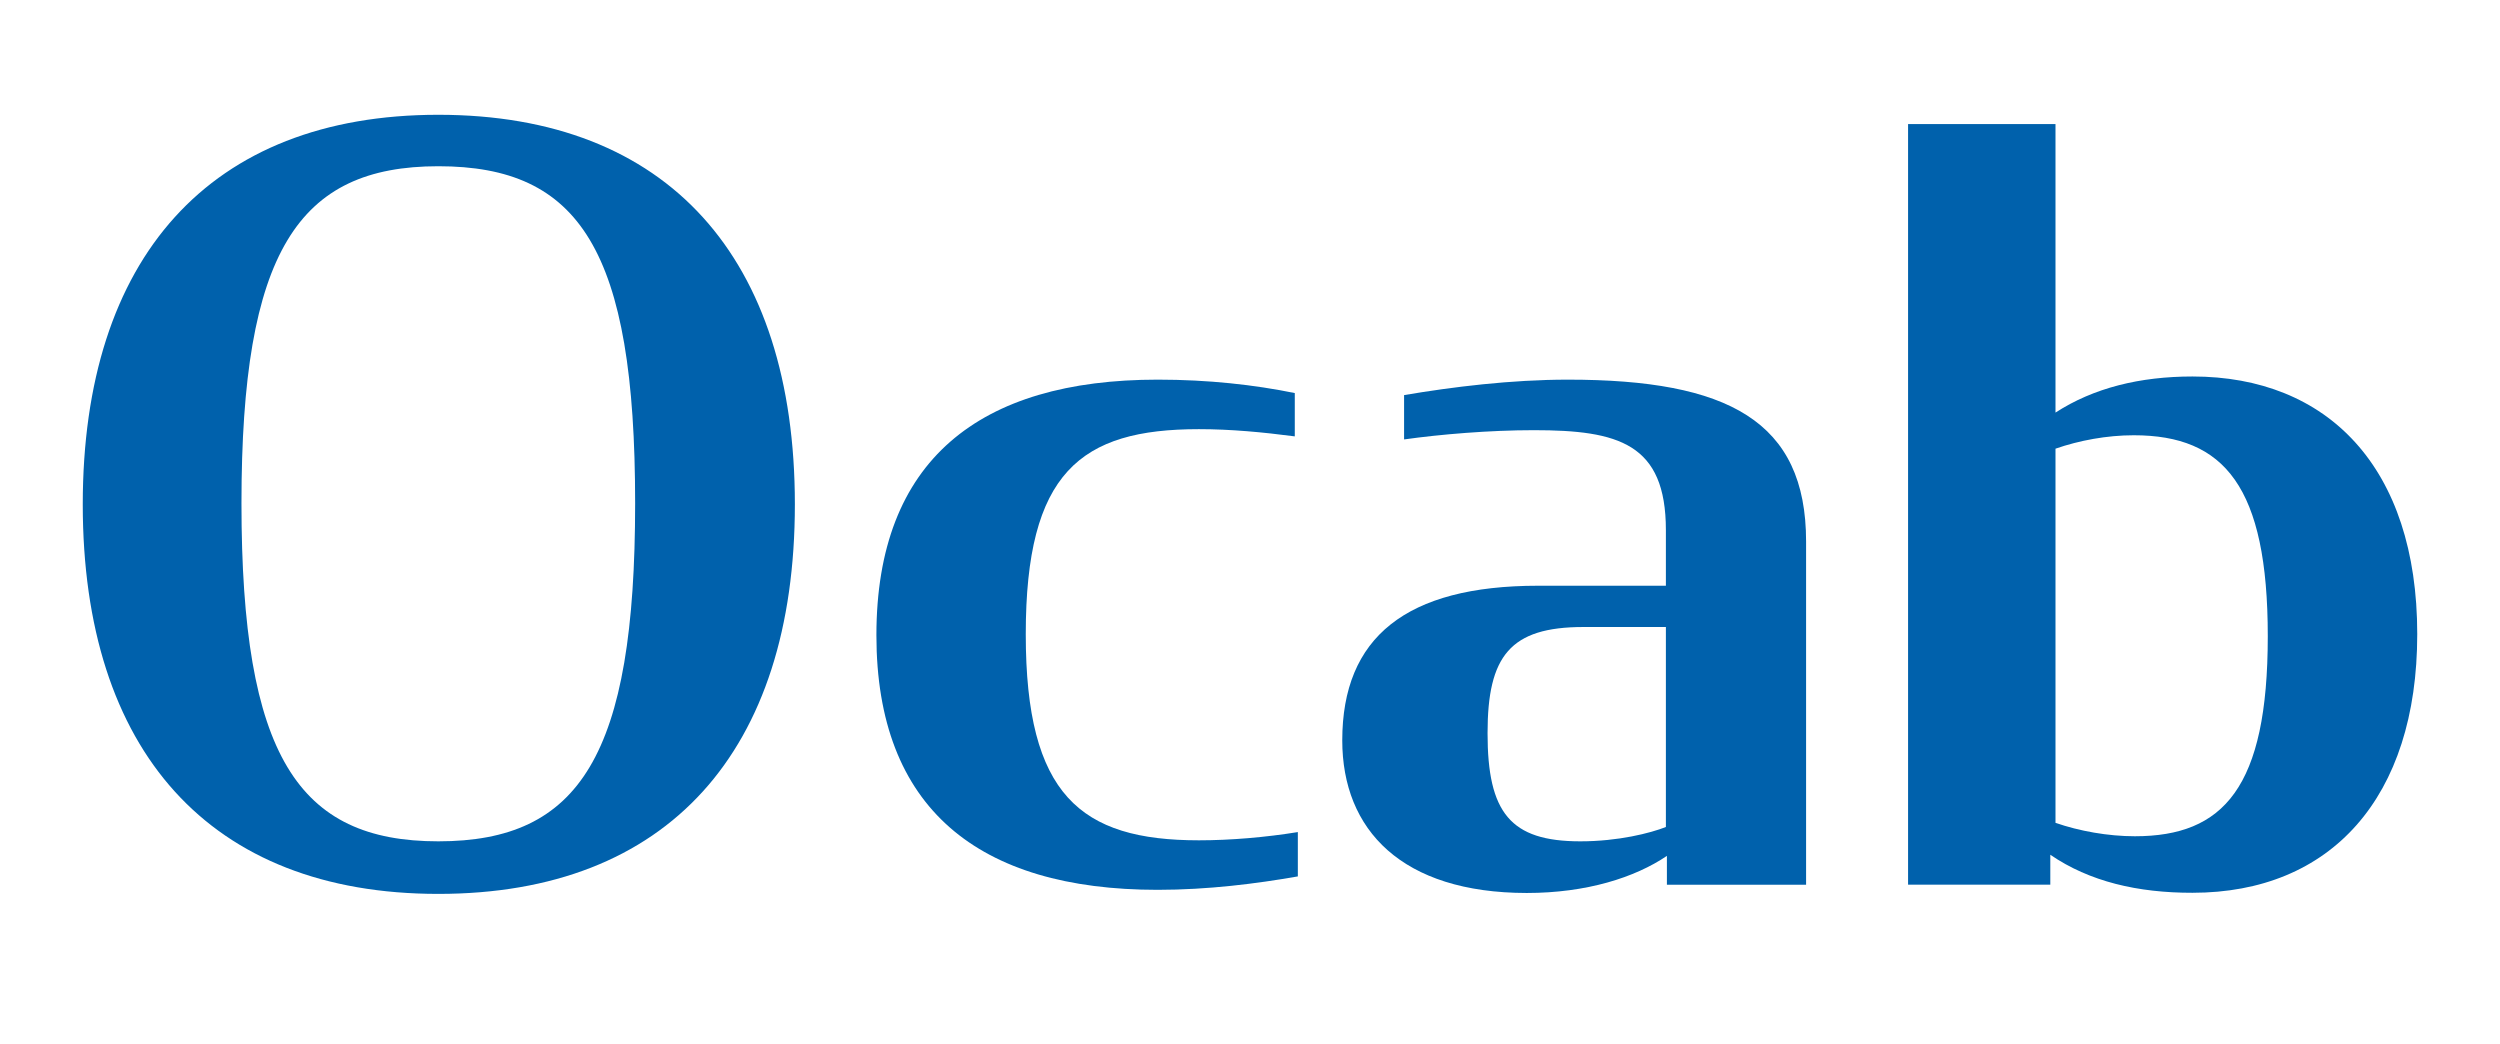 <?xml version="1.0" encoding="UTF-8"?>
<!-- Generator: Adobe Illustrator 28.1.0, SVG Export Plug-In . SVG Version: 6.00 Build 0)  -->
<svg xmlns="http://www.w3.org/2000/svg" xmlns:xlink="http://www.w3.org/1999/xlink" version="1.1" id="Layer_1" x="0px" y="0px" viewBox="0 0 245.89 102.7" style="enable-background:new 0 0 245.89 102.7;" xml:space="preserve">
<style type="text/css">
	.st0{fill:#0061AC;}
</style>
<g>
	<path class="st0" d="M8.14,49.61c0-24.23,12.47-38.32,34.97-38.32c22.61,0,35.07,14.09,35.07,38.32S65.72,87.92,43.11,87.92   C20.61,87.92,8.14,73.83,8.14,49.61z M62.47,49.5c0-24.94-5.47-33.15-19.36-33.15c-13.79,0-19.36,8.41-19.36,33.15   c0,24.84,5.58,33.25,19.36,33.25C57,82.75,62.47,74.34,62.47,49.5z"></path>
	<path class="st0" d="M86.2,62.48c0-17.23,10.14-25.14,27.67-25.14c4.97,0,9.53,0.51,13.48,1.32v4.26   c-3.14-0.41-6.29-0.71-9.43-0.71c-11.66,0-17.03,4.26-17.03,20.17c0,15.81,5.37,20.27,17.03,20.27c3.14,0,6.59-0.3,9.73-0.81v4.36   c-4.05,0.71-8.82,1.32-13.79,1.32C96.23,87.52,86.2,79.51,86.2,62.48z"></path>
	<path class="st0" d="M132.02,72.82c0-10.14,6.29-15.21,19.26-15.21h12.57v-5.47c0-8.52-4.66-9.83-12.98-9.83   c-4.36,0-9.22,0.41-12.77,0.91v-4.36c4.76-0.81,10.54-1.52,16.12-1.52c15.71,0,23.42,4.05,23.42,15.92v33.76h-13.69v-2.84   c-3.14,2.13-7.91,3.65-13.79,3.65C137.89,87.82,132.02,81.64,132.02,72.82z M163.85,81.34V61.67h-8.11c-7.2,0-9.43,2.84-9.43,10.44   c0,7.81,2.23,10.64,9.12,10.64C159.18,82.75,162.33,81.94,163.85,81.34z"></path>
	<path class="st0" d="M201.66,84.07v2.94h-13.99V12.2h14.5v28.38c3.75-2.43,8.31-3.55,13.48-3.55c13.28,0,22.1,8.92,22.1,25.34   c0,16.12-8.52,25.44-22.1,25.44C210.27,87.82,205.51,86.71,201.66,84.07z M223.05,62.58c0-14.7-4.26-19.77-13.18-19.77   c-2.64,0-5.37,0.51-7.7,1.32v36.8c2.33,0.81,5.17,1.32,7.81,1.32C218.69,82.25,223.05,77.48,223.05,62.58z"></path>
</g>
</svg>
